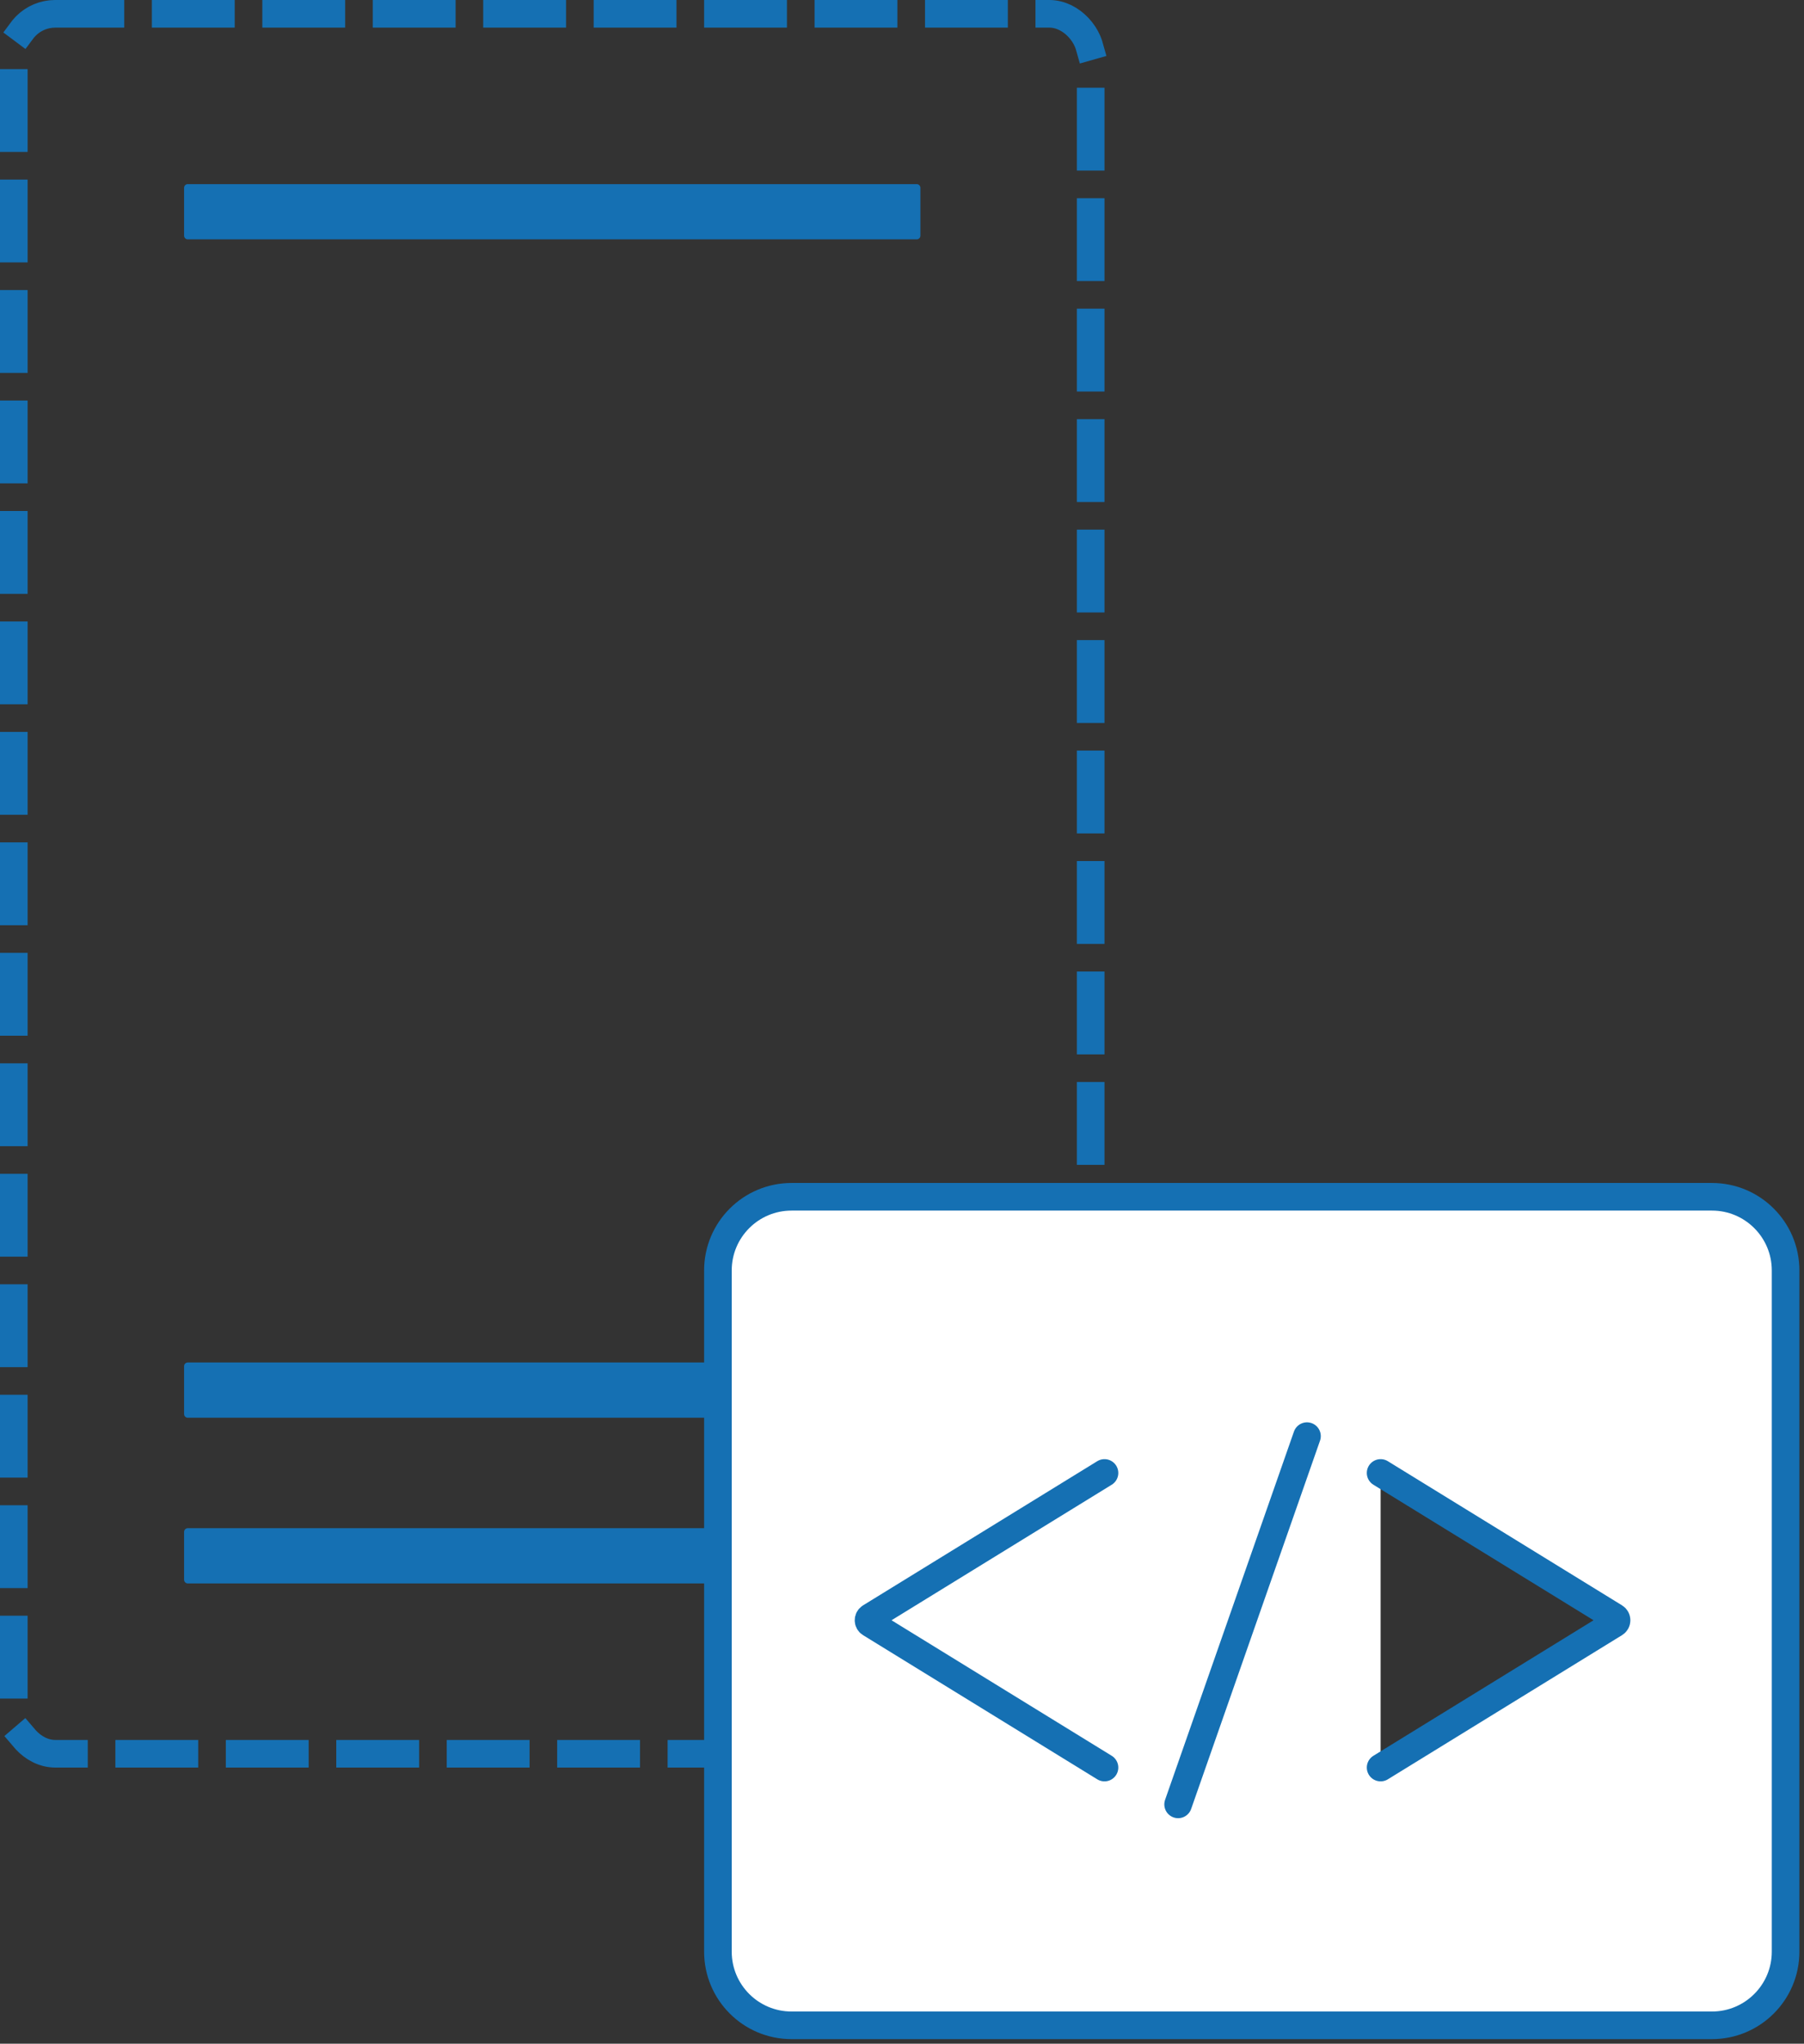 <svg width="98" height="111" viewBox="0 0 98 111" fill="none" xmlns="http://www.w3.org/2000/svg">
<rect x="0" y="0" width="98" height="111" fill="#333333" stroke="none"/>
<rect x="0.75" y="0.75" width="58.5" height="94.5" rx="2.25" stroke="#1570B3" stroke-width="1.5" stroke-linecap="square" stroke-dasharray="3 3"/>
<path d="M10 10.2C10 10.089 10.089 10 10.2 10H49.8C49.91 10 50 10.089 50 10.2V12.8C50 12.911 49.91 13 49.8 13H10.2C10.089 13 10 12.911 10 12.8V10.2Z" fill="#1570B3"/>
<path d="M10 83.2C10 83.09 10.089 83 10.2 83H49.8C49.91 83 50 83.09 50 83.2V85.8C50 85.91 49.91 86 49.8 86H10.2C10.089 86 10 85.91 10 85.8V83.2Z" fill="#1570B3"/>
<path d="M10 74.2C10 74.09 10.089 74 10.2 74H49.8C49.91 74 50 74.09 50 74.2V76.8C50 76.91 49.91 77 49.8 77H10.2C10.089 77 10 76.91 10 76.8V74.2Z" fill="#1570B3"/>
<path d="M60 80L47.277 87.83C47.15 87.908 47.15 88.092 47.277 88.17L60 96M75 80L87.723 87.83C87.85 87.908 87.85 88.092 87.723 88.17L75 96M64 98L71 78M93 65H43C40.791 65 39 66.791 39 69V106C39 108.209 40.791 110 43 110H93C95.209 110 97 108.209 97 106V69C97 66.791 95.209 65 93 65Z" stroke="#1570B3" stroke-width="1.5" stroke-linecap="round" fill="#FFFFFF"/>
</svg>
